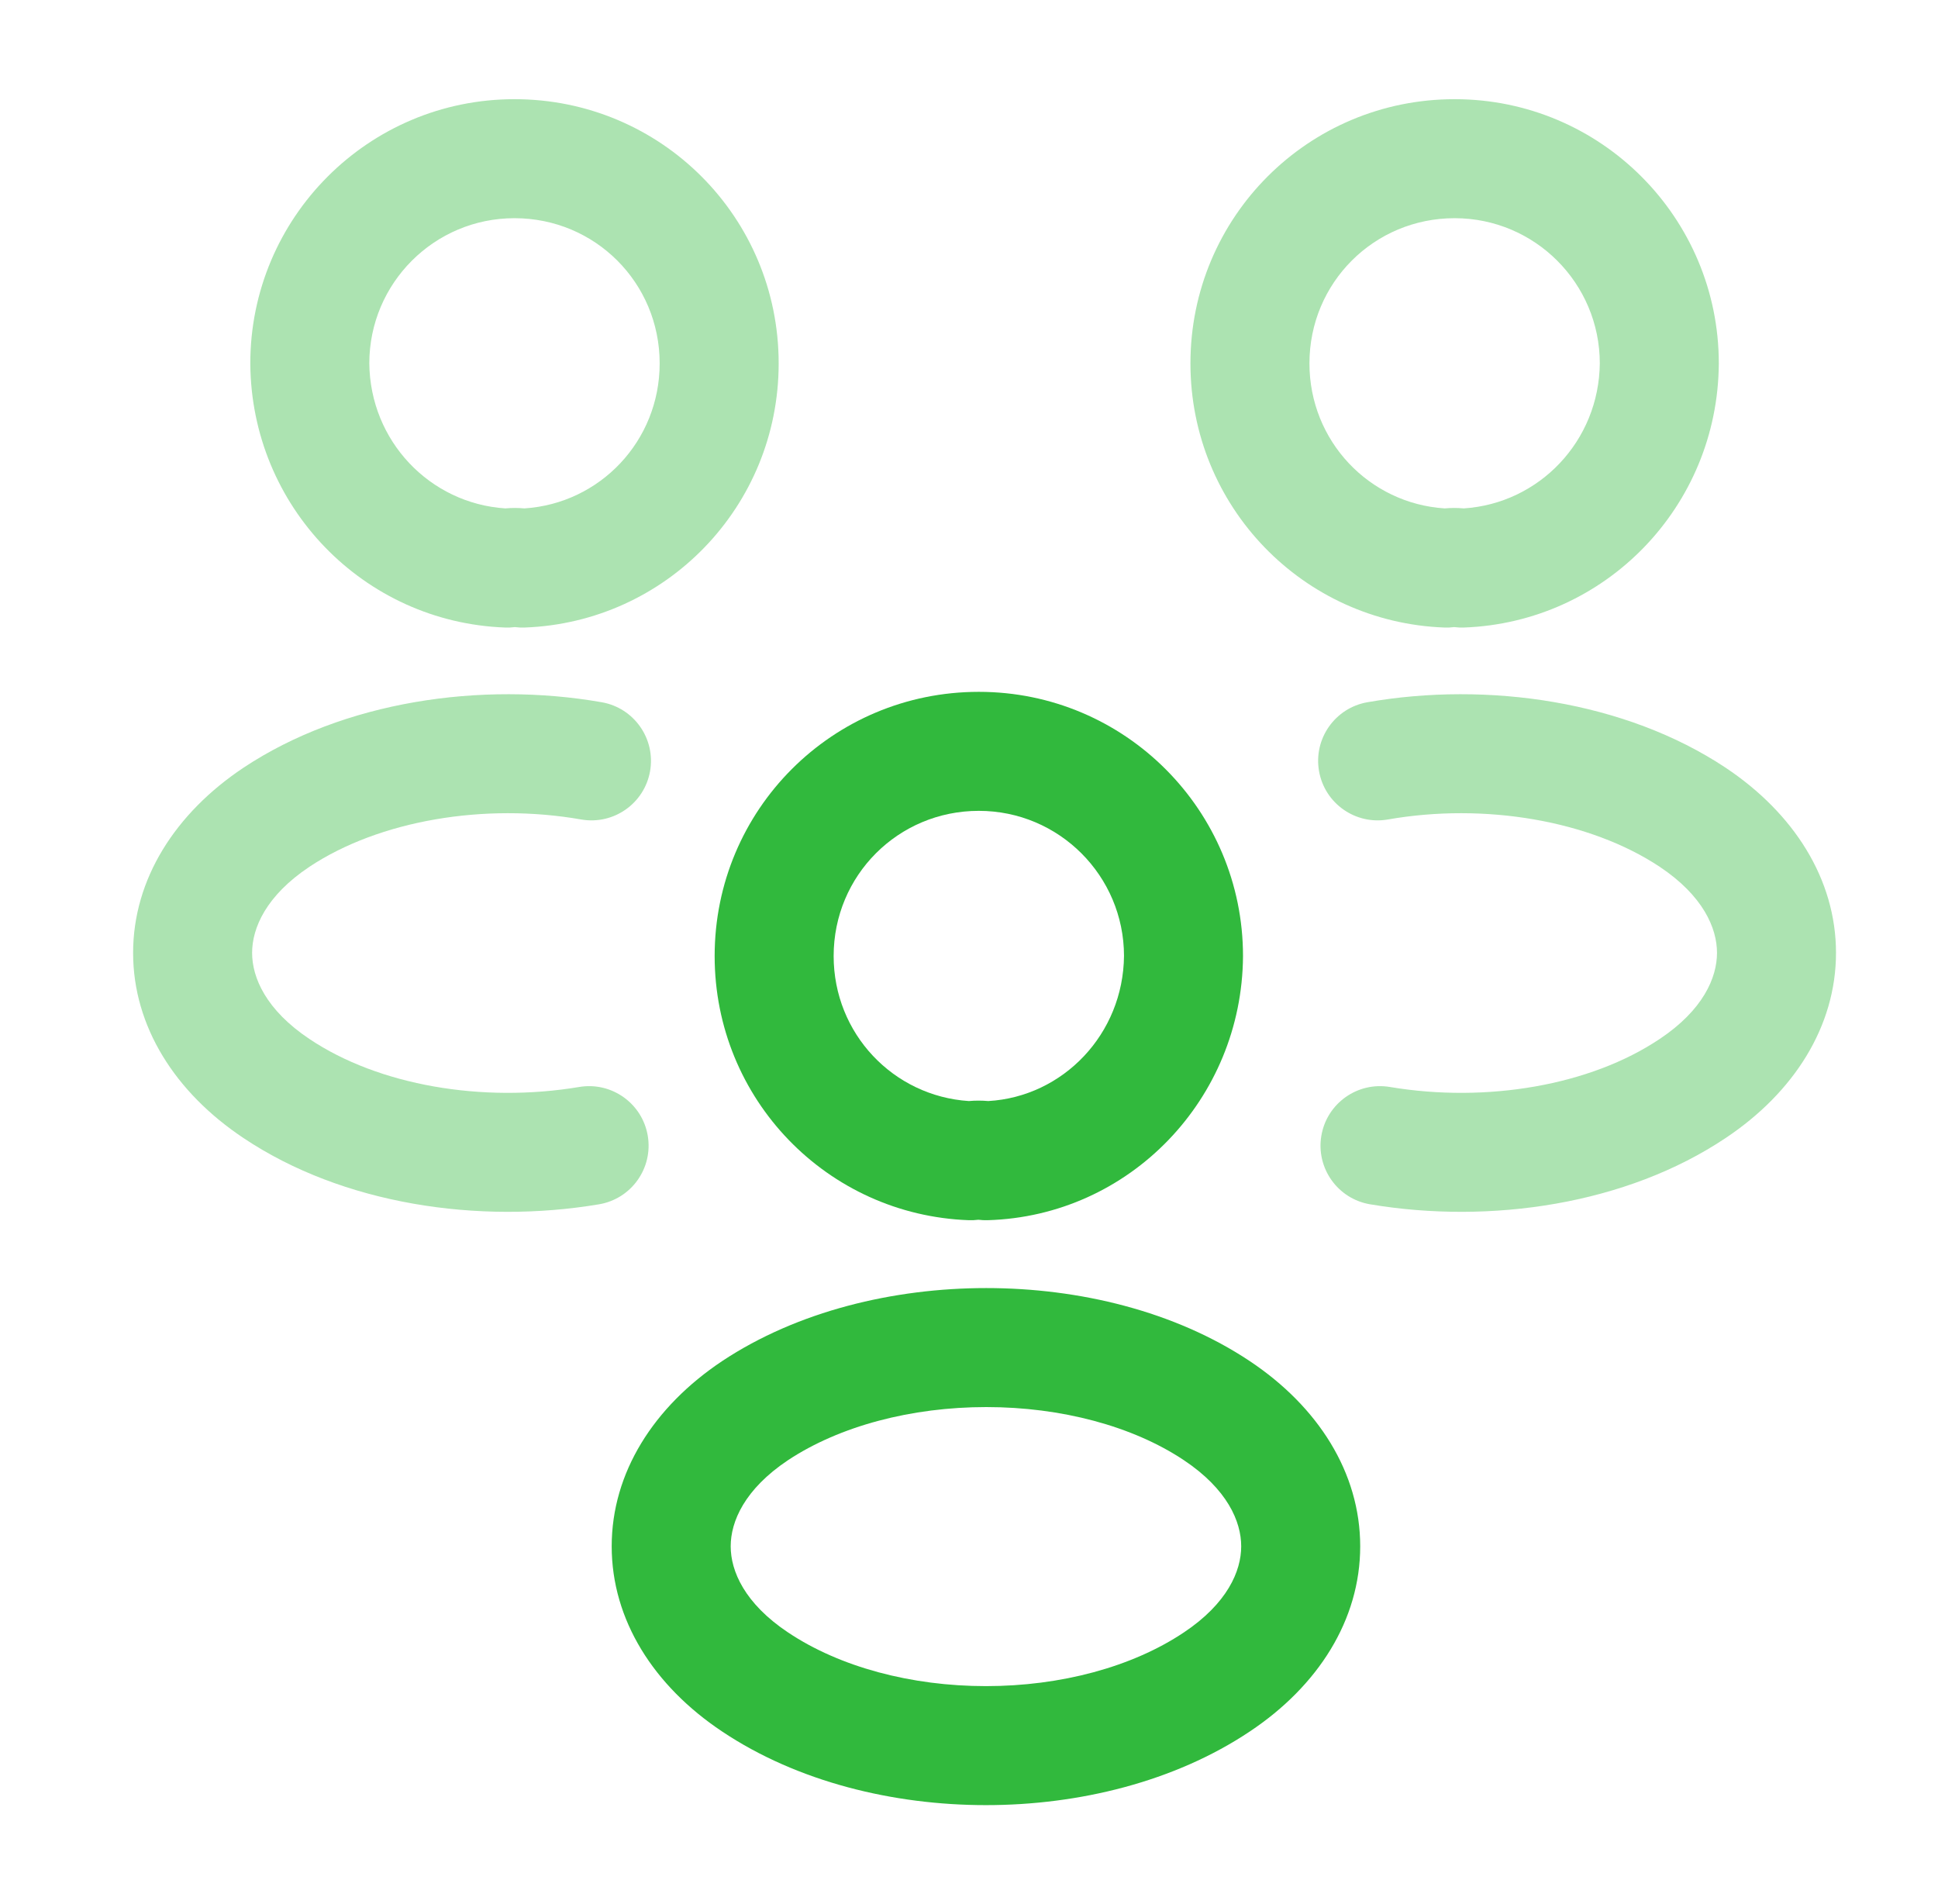 <svg width="57" height="56" viewBox="0 0 57 56" fill="none" xmlns="http://www.w3.org/2000/svg">
<path opacity="0.4" fill-rule="evenodd" clip-rule="evenodd" d="M42.783 6.417C40.413 6.417 38.513 8.317 38.513 10.687C38.513 12.969 40.268 14.808 42.489 14.952C42.676 14.935 42.866 14.935 43.053 14.952C45.27 14.808 47.033 12.971 47.053 10.681C47.049 8.332 45.146 6.417 42.783 6.417ZM35.013 10.687C35.013 6.384 38.48 2.917 42.783 2.917C47.09 2.917 50.553 6.412 50.553 10.687V10.7H50.553C50.523 14.897 47.219 18.305 43.056 18.456C42.961 18.459 42.865 18.455 42.771 18.443C42.677 18.455 42.581 18.459 42.486 18.456C38.326 18.305 35.013 14.896 35.013 10.687Z" fill="#31B93D"/>
<path opacity="0.4" fill-rule="evenodd" clip-rule="evenodd" d="M40.217 20.653C43.764 20.032 47.809 20.624 50.75 22.576L50.753 22.578C52.763 23.918 54 25.859 54 28.024C54 30.188 52.763 32.13 50.753 33.47C47.834 35.423 43.838 36.014 40.299 35.419C39.346 35.26 38.703 34.357 38.863 33.404C39.023 32.451 39.925 31.808 40.879 31.968C43.732 32.447 46.781 31.918 48.808 30.56L48.812 30.558C50.092 29.704 50.5 28.752 50.5 28.024C50.5 27.295 50.092 26.344 48.813 25.491C46.76 24.13 43.666 23.602 40.821 24.101C39.869 24.267 38.962 23.631 38.795 22.679C38.628 21.727 39.265 20.82 40.217 20.653Z" fill="#31B93D"/>
<path opacity="0.4" fill-rule="evenodd" clip-rule="evenodd" d="M7.362 10.687C7.362 6.412 10.825 2.917 15.132 2.917C19.436 2.917 22.902 6.384 22.902 10.687C22.902 14.896 19.589 18.305 15.429 18.456C15.334 18.459 15.238 18.455 15.144 18.443C15.05 18.455 14.954 18.459 14.859 18.456C10.696 18.305 7.392 14.897 7.362 10.7L7.362 10.687ZM10.862 10.681C10.882 12.971 12.645 14.808 14.862 14.952C15.049 14.935 15.239 14.935 15.426 14.952C17.647 14.808 19.402 12.969 19.402 10.687C19.402 8.317 17.503 6.417 15.132 6.417C12.769 6.417 10.866 8.332 10.862 10.681Z" fill="#31B93D"/>
<path opacity="0.4" fill-rule="evenodd" clip-rule="evenodd" d="M9.102 25.491C11.155 24.13 14.249 23.602 17.094 24.101C18.046 24.267 18.953 23.631 19.12 22.679C19.286 21.727 18.65 20.82 17.698 20.653C14.15 20.032 10.105 20.624 7.165 22.576L7.165 22.576L7.162 22.578C5.152 23.918 3.915 25.859 3.915 28.024C3.915 30.188 5.151 32.129 7.16 33.469C10.079 35.423 14.076 36.014 17.616 35.419C18.569 35.26 19.212 34.357 19.052 33.404C18.892 32.451 17.989 31.808 17.036 31.968C14.182 32.447 11.134 31.918 9.106 30.56L9.103 30.558C7.823 29.704 7.415 28.752 7.415 28.024C7.415 27.295 7.823 26.344 9.102 25.491Z" fill="#31B93D"/>
<path fill-rule="evenodd" clip-rule="evenodd" d="M28.788 23.847C26.418 23.847 24.519 25.747 24.519 28.117C24.519 30.398 26.273 32.237 28.495 32.382C28.684 32.365 28.878 32.365 29.067 32.382C31.266 32.256 33.039 30.413 33.059 28.11C33.055 25.762 31.152 23.847 28.788 23.847ZM21.019 28.117C21.019 23.814 24.485 20.347 28.788 20.347C33.096 20.347 36.559 23.841 36.559 28.117V28.129H36.559C36.529 32.315 33.233 35.765 29.049 35.886C28.958 35.889 28.867 35.884 28.777 35.873C28.682 35.885 28.587 35.889 28.492 35.886C24.331 35.735 21.019 32.326 21.019 28.117Z" fill="#31B93D"/>
<path fill-rule="evenodd" clip-rule="evenodd" d="M29.008 37.882C31.734 37.882 34.554 38.561 36.759 40.031C38.769 41.371 40.006 43.312 40.006 45.477C40.006 47.641 38.77 49.583 36.76 50.922C34.546 52.403 31.726 53.089 28.999 53.089C26.271 53.089 23.451 52.403 21.237 50.922C19.228 49.583 17.991 47.641 17.991 45.477C17.991 43.312 19.228 41.371 21.238 40.031L21.242 40.028L21.242 40.028C23.456 38.561 26.28 37.882 29.008 37.882ZM23.177 42.944C21.899 43.797 21.491 44.748 21.491 45.477C21.491 46.206 21.899 47.157 23.179 48.011L23.181 48.012C24.7 49.028 26.804 49.589 28.999 49.589C31.194 49.589 33.297 49.028 34.816 48.012L34.818 48.011C36.098 47.157 36.506 46.206 36.506 45.477C36.506 44.748 36.098 43.796 34.818 42.943C33.313 41.94 31.21 41.382 29.008 41.382C26.806 41.382 24.696 41.939 23.177 42.944Z" fill="#31B93D"/>
</svg>
